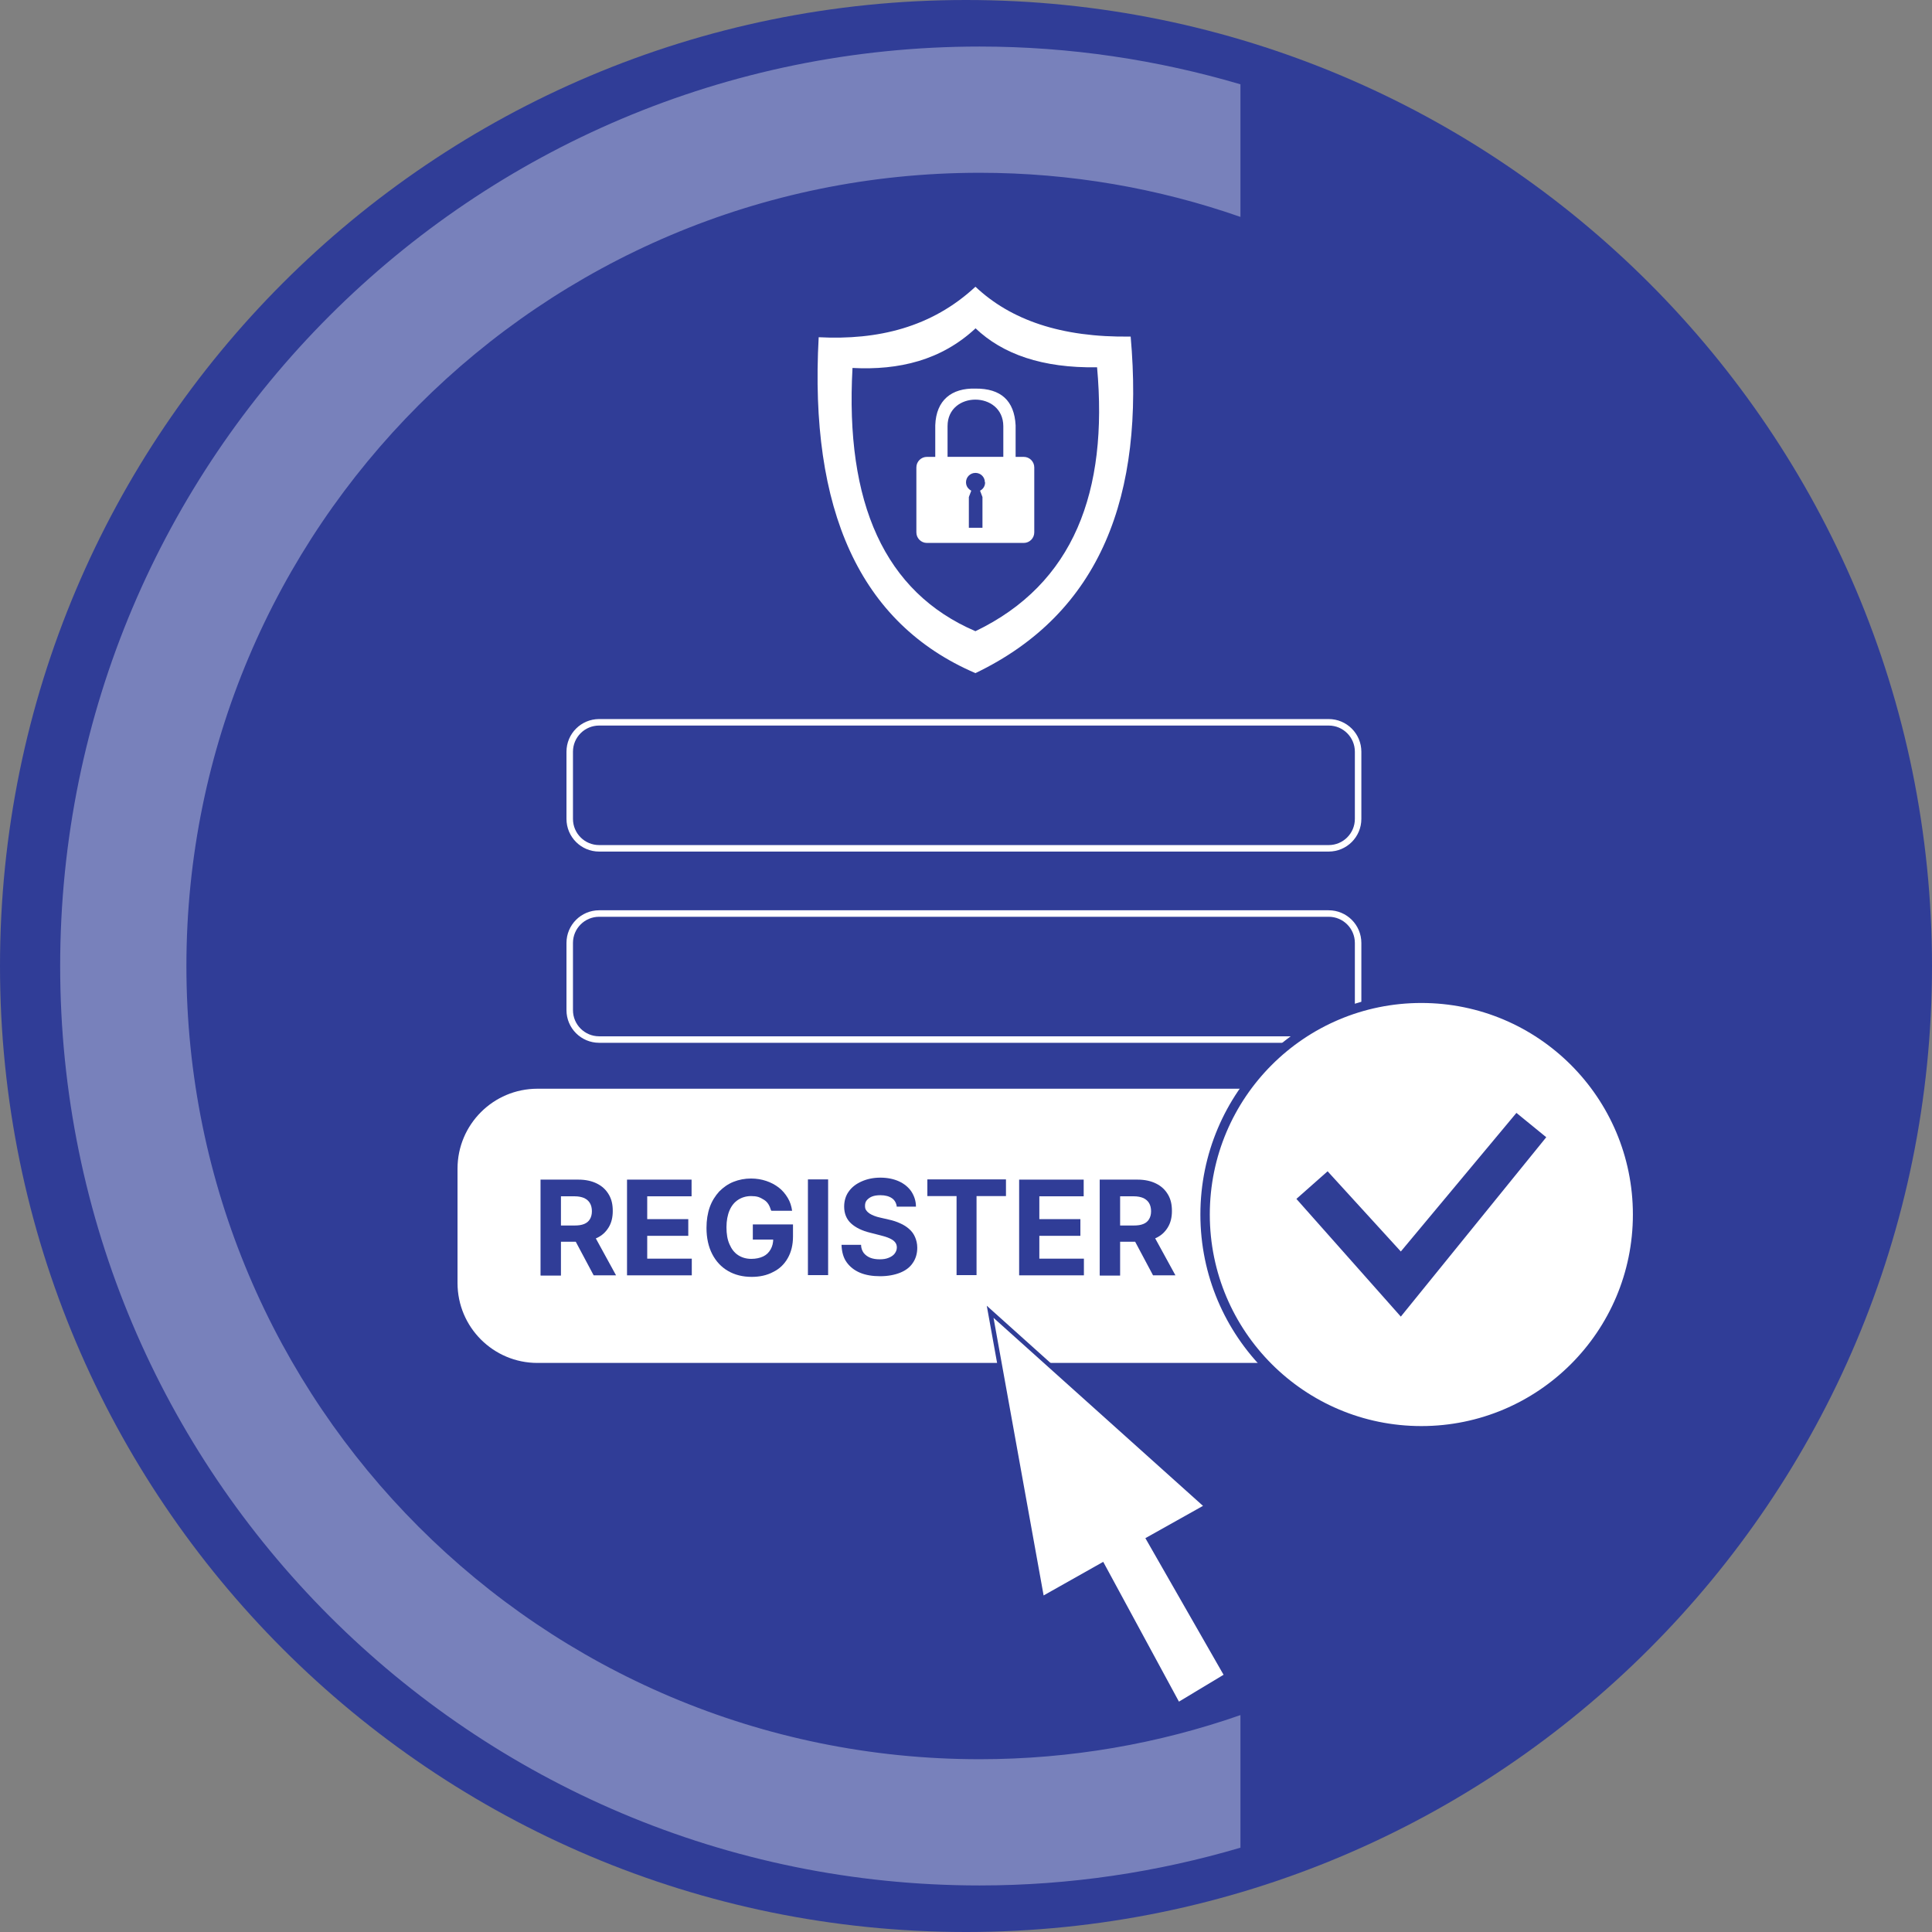 <svg xmlns="http://www.w3.org/2000/svg" width="232" height="232" viewBox="0 0 232 232" fill="none"><rect x="0" y="0" width="232" height="232" fill="#808080" stroke="none"/><g clip-path="url(#clip0_770_181)"><path d="M116 232C180.065 232 232 180.065 232 116C232 51.935 180.065 0 116 0C51.935 0 0 51.935 0 116C0 180.065 51.935 232 116 232Z" fill="#303D97"></path><path opacity="0.35" d="M148.956 205.953C139.148 209.38 128.603 211.252 117.636 211.252C65.014 211.252 22.384 168.595 22.384 116C22.384 63.405 65.014 20.748 117.636 20.748C128.603 20.748 139.148 22.62 148.956 26.047V10.124C139.016 7.197 128.524 5.589 117.636 5.589C56.656 5.589 7.225 55.021 7.225 116C7.225 176.979 56.656 226.411 117.636 226.411C128.524 226.411 139.016 224.803 148.956 221.876V205.953Z" fill="white"></path><path d="M117.134 34.431C111.888 39.308 105.428 40.864 98.31 40.495C97.177 61.164 103.188 74.846 117.134 80.831C132.24 73.581 137.46 59.424 135.773 40.416C127.363 40.547 121.326 38.386 117.134 34.431Z" fill="white"></path><path d="M117.134 39.44C113.022 43.263 107.96 44.475 102.371 44.185C101.474 60.373 106.193 71.103 117.134 75.796C128.972 70.101 133.084 59.002 131.74 44.106C125.149 44.212 120.403 42.525 117.134 39.414V39.44Z" fill="#303D97"></path><path d="M122.933 54.863H111.306C110.608 54.863 110.041 55.429 110.041 56.128V63.932C110.041 64.631 110.608 65.197 111.306 65.197H122.933C123.632 65.197 124.198 64.631 124.198 63.932V56.128C124.198 55.429 123.632 54.863 122.933 54.863Z" fill="white"></path><path d="M117.133 46.664C114.286 46.585 112.414 48.035 112.309 51.066V57.921H121.958V51.066C121.8 48.114 120.191 46.637 117.133 46.664ZM113.785 54.916V51.172C113.785 46.927 120.455 46.927 120.481 51.172V54.916H113.785Z" fill="white"></path><path d="M118.267 57.921C118.267 57.288 117.766 56.787 117.134 56.787C116.501 56.787 116 57.288 116 57.921C116 58.237 116.132 58.527 116.343 58.712C116.422 58.791 116.527 58.87 116.633 58.923L116.343 59.687V63.378H117.977V59.687L117.687 58.923C118.056 58.738 118.294 58.369 118.294 57.921H118.267Z" fill="#303D97"></path><path d="M159.553 109.699H71.947C69.996 109.699 68.414 111.281 68.414 113.232V121.299C68.414 123.25 69.996 124.832 71.947 124.832H159.553C161.504 124.832 163.086 123.25 163.086 121.299V113.232C163.086 111.281 161.504 109.699 159.553 109.699Z" fill="#303D97" stroke="white" stroke-width="0.78" stroke-miterlimit="10"></path><path d="M159.553 86.736H71.947C69.996 86.736 68.414 88.318 68.414 90.269V98.336C68.414 100.287 69.996 101.869 71.947 101.869H159.553C161.504 101.869 163.086 100.287 163.086 98.336V90.269C163.086 88.318 161.504 86.736 159.553 86.736Z" fill="#303D97" stroke="white" stroke-width="0.78" stroke-miterlimit="10"></path><path d="M165.827 130.737H64.538C59.238 130.737 54.941 135.034 54.941 140.334V154.069C54.941 159.369 59.238 163.665 64.538 163.665H165.827C171.127 163.665 175.423 159.369 175.423 154.069V140.334C175.423 135.034 171.127 130.737 165.827 130.737Z" fill="white"></path><path d="M170.679 171.812C185.021 171.812 196.647 160.185 196.647 145.844C196.647 131.502 185.021 119.875 170.679 119.875C156.337 119.875 144.711 131.502 144.711 145.844C144.711 160.185 156.337 171.812 170.679 171.812Z" fill="white" stroke="#303D97" stroke-width="1.13" stroke-miterlimit="10"></path><path d="M159.395 141.177L156.205 143.998L168.201 157.523L185.152 136.616L182.147 134.165L168.227 150.853L159.395 141.177Z" fill="#2F3E95" stroke="#303D97" stroke-width="0.75" stroke-miterlimit="10"></path><path d="M147.294 201.207L137.909 184.809L144.921 180.881L118.9 157.523L125.122 192.006L132.372 187.92L141.468 204.714L147.294 201.207Z" fill="white" stroke="#303D97" stroke-width="0.54" stroke-miterlimit="10"></path><path d="M64.908 153.146V141.652H69.443C70.313 141.652 71.051 141.81 71.684 142.126C72.316 142.443 72.765 142.865 73.107 143.445C73.45 144.025 73.582 144.657 73.582 145.422C73.582 146.186 73.424 146.845 73.081 147.399C72.738 147.953 72.29 148.375 71.657 148.665C71.025 148.955 70.286 149.113 69.39 149.113H66.358V147.162H68.995C69.469 147.162 69.838 147.109 70.155 146.977C70.471 146.845 70.682 146.661 70.84 146.397C70.998 146.134 71.077 145.817 71.077 145.448C71.077 145.079 70.998 144.736 70.84 144.473C70.682 144.209 70.471 144.025 70.155 143.866C69.838 143.735 69.469 143.655 68.995 143.655H67.36V153.173H64.935L64.908 153.146ZM71.104 147.9L73.977 153.146H71.288L68.494 147.9H71.104Z" fill="#303D97"></path><path d="M75.295 153.146V141.652H83.046V143.655H77.72V146.397H82.65V148.401H77.72V151.143H83.072V153.146H75.295Z" fill="#303D97"></path><path d="M92.589 145.343C92.51 145.079 92.404 144.815 92.272 144.605C92.141 144.394 91.956 144.209 91.745 144.077C91.534 143.945 91.297 143.814 91.06 143.735C90.796 143.655 90.506 143.629 90.19 143.629C89.61 143.629 89.082 143.787 88.634 144.077C88.186 144.367 87.843 144.789 87.606 145.343C87.369 145.896 87.237 146.582 87.237 147.373C87.237 148.164 87.342 148.849 87.606 149.429C87.843 149.983 88.186 150.431 88.634 150.721C89.082 151.011 89.61 151.169 90.216 151.169C90.77 151.169 91.244 151.064 91.64 150.879C92.035 150.695 92.325 150.405 92.536 150.035C92.747 149.666 92.852 149.245 92.852 148.77L93.353 148.849H90.401V147.03H95.225V148.48C95.225 149.482 95.014 150.352 94.592 151.09C94.171 151.828 93.591 152.382 92.826 152.751C92.088 153.146 91.218 153.331 90.269 153.331C89.188 153.331 88.239 153.094 87.421 152.619C86.604 152.145 85.972 151.459 85.523 150.589C85.075 149.719 84.838 148.665 84.838 147.452C84.838 146.529 84.97 145.685 85.233 144.947C85.497 144.209 85.892 143.603 86.367 143.075C86.868 142.575 87.421 142.179 88.081 141.915C88.74 141.652 89.451 141.52 90.19 141.52C90.849 141.52 91.455 141.625 92.009 141.81C92.562 141.995 93.063 142.258 93.511 142.601C93.96 142.944 94.302 143.365 94.592 143.84C94.882 144.315 95.041 144.842 95.12 145.395H92.641L92.589 145.343Z" fill="#303D97"></path><path d="M99.443 141.625V153.12H97.018V141.625H99.443Z" fill="#303D97"></path><path d="M107.696 144.947C107.644 144.499 107.459 144.13 107.116 143.893C106.774 143.655 106.325 143.524 105.719 143.524C105.324 143.524 104.981 143.576 104.717 143.682C104.454 143.787 104.243 143.945 104.085 144.13C103.926 144.315 103.874 144.552 103.874 144.789C103.874 145 103.9 145.185 104.005 145.316C104.111 145.475 104.243 145.606 104.401 145.712C104.559 145.817 104.77 145.923 104.981 146.002C105.192 146.081 105.429 146.16 105.693 146.213L106.721 146.45C107.222 146.555 107.696 146.714 108.092 146.898C108.514 147.083 108.883 147.32 109.173 147.584C109.489 147.847 109.726 148.19 109.885 148.559C110.043 148.928 110.148 149.35 110.148 149.825C110.148 150.536 109.964 151.143 109.621 151.644C109.278 152.171 108.751 152.566 108.092 152.83C107.433 153.094 106.615 153.252 105.693 153.252C104.77 153.252 103.953 153.12 103.267 152.83C102.582 152.54 102.055 152.118 101.659 151.565C101.264 151.011 101.079 150.299 101.053 149.482H103.399C103.399 149.877 103.531 150.194 103.715 150.457C103.926 150.721 104.19 150.905 104.506 151.037C104.849 151.169 105.218 151.222 105.64 151.222C106.062 151.222 106.405 151.169 106.721 151.037C107.037 150.905 107.275 150.747 107.433 150.536C107.591 150.325 107.696 150.088 107.696 149.798C107.696 149.535 107.617 149.324 107.459 149.139C107.301 148.955 107.09 148.823 106.8 148.691C106.51 148.559 106.167 148.454 105.745 148.348L104.506 148.032C103.531 147.795 102.766 147.425 102.213 146.925C101.659 146.424 101.369 145.738 101.369 144.895C101.369 144.209 101.554 143.576 101.923 143.075C102.292 142.548 102.819 142.153 103.478 141.863C104.137 141.573 104.875 141.415 105.719 141.415C106.563 141.415 107.327 141.573 107.96 141.863C108.593 142.153 109.094 142.575 109.436 143.075C109.779 143.603 109.99 144.209 109.99 144.895H107.67L107.696 144.947Z" fill="#303D97"></path><path d="M111.36 143.629V141.625H120.799V143.629H117.266V153.12H114.867V143.629H111.334H111.36Z" fill="#303D97"></path><path d="M122.381 153.146V141.652H130.132V143.655H124.806V146.397H129.736V148.401H124.806V151.143H130.158V153.146H122.381Z" fill="#303D97"></path><path d="M132.055 153.146V141.652H136.589C137.459 141.652 138.197 141.81 138.83 142.126C139.463 142.443 139.911 142.865 140.254 143.445C140.597 144.025 140.728 144.657 140.728 145.422C140.728 146.186 140.57 146.845 140.227 147.399C139.885 147.953 139.437 148.375 138.804 148.665C138.171 148.955 137.433 149.113 136.537 149.113H133.505V147.162H136.141C136.616 147.162 136.985 147.109 137.301 146.977C137.617 146.845 137.828 146.661 137.987 146.397C138.145 146.134 138.224 145.817 138.224 145.448C138.224 145.079 138.145 144.736 137.987 144.473C137.828 144.209 137.617 144.025 137.301 143.866C136.985 143.735 136.616 143.655 136.141 143.655H134.507V153.173H132.081L132.055 153.146ZM138.277 147.9L141.15 153.146H138.461L135.667 147.9H138.277Z" fill="#303D97"></path></g><defs><clipPath id="clip0_770_181"><rect width="232" height="232" fill="white"></rect></clipPath></defs></svg>